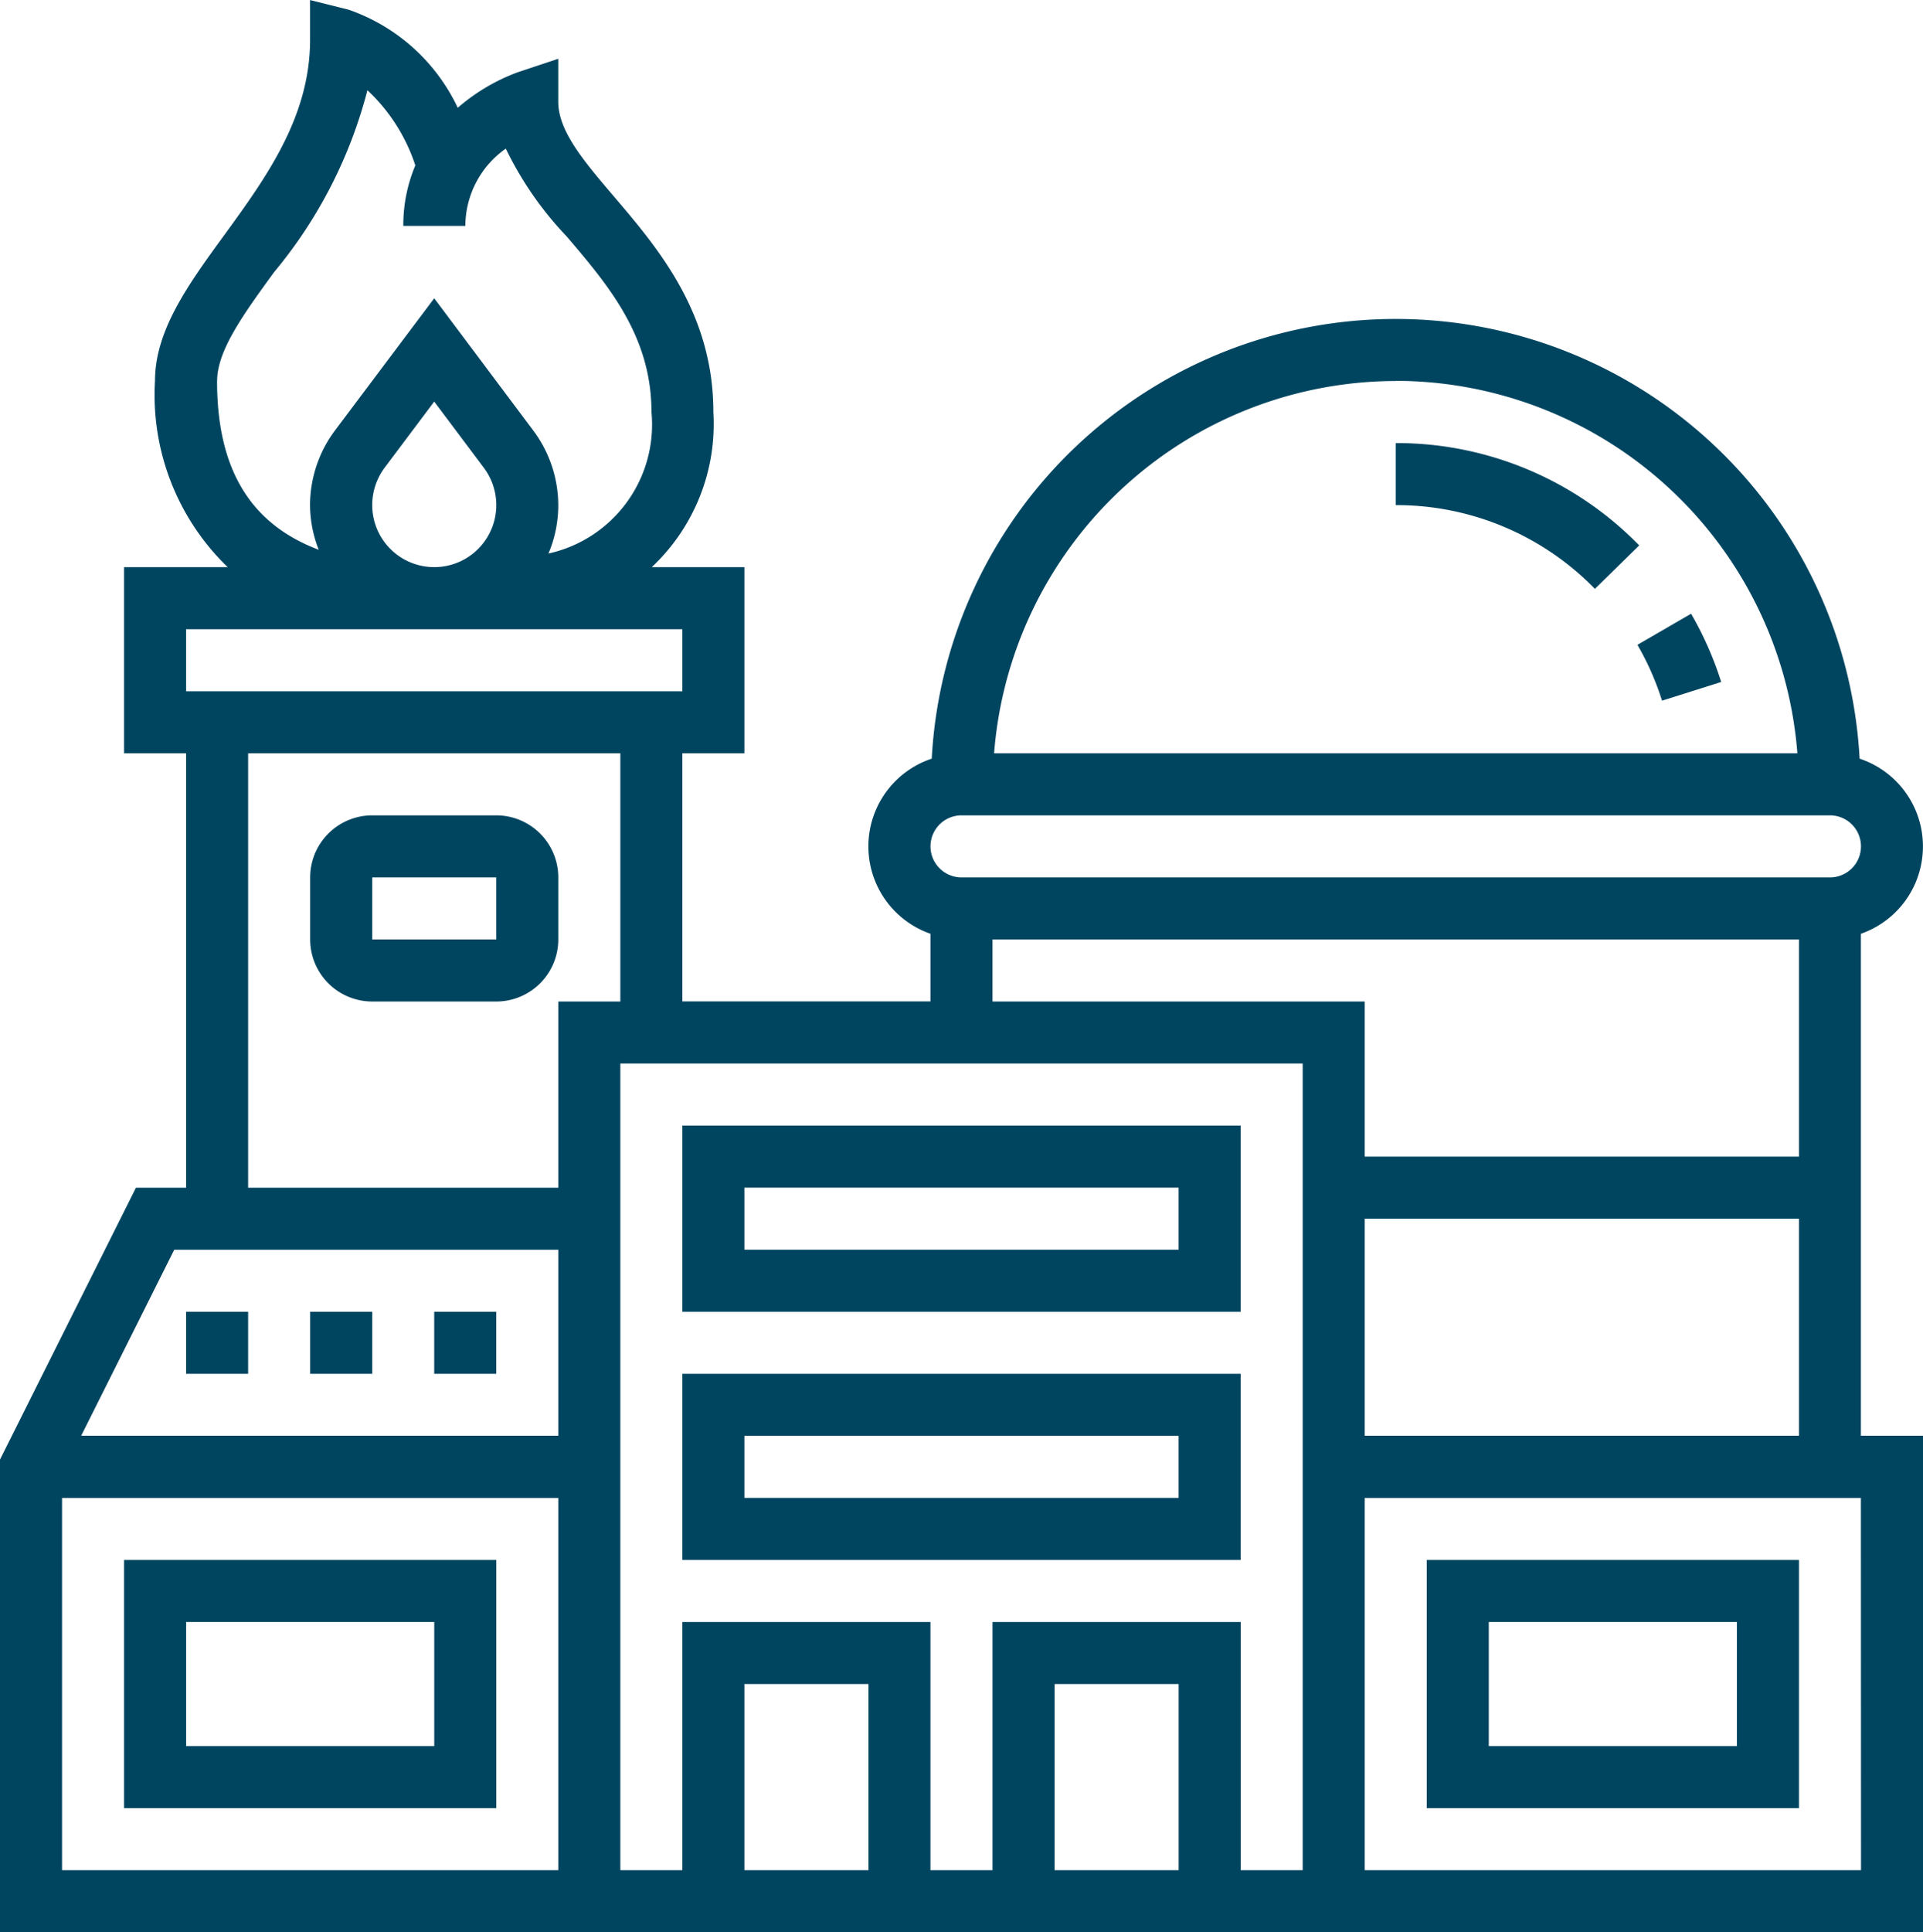 <svg xmlns="http://www.w3.org/2000/svg" width="59.729" height="60" viewBox="0 0 59.729 60">
  <g id="_2" data-name="2" transform="translate(-1 -0.719)">
    <path id="Path_92" data-name="Path 92" d="M58.561,58.707V51H47v7.707Zm-9.634-5.78h7.707V56.78H48.927Z" transform="translate(-1.685 -1.842)" fill="#004560"/>
    <path id="Path_93" data-name="Path 93" d="M5,51v7.707H16.561V51Zm9.634,5.78H6.927V52.927h7.707Z" transform="translate(-0.146 -1.842)" fill="#004560"/>
    <path id="Path_94" data-name="Path 94" d="M23,50.78H40.341V45H23Zm1.927-3.854H38.414v1.927H24.927Z" transform="translate(-0.806 -1.622)" fill="#004560"/>
    <path id="Path_95" data-name="Path 95" d="M23,42.78H40.341V37H23Zm1.927-3.854H38.414v1.927H24.927Z" transform="translate(-0.806 -1.329)" fill="#004560"/>
    <path id="Path_96" data-name="Path 96" d="M58.8,29.714a2.872,2.872,0,0,0-.04-5.438,14.431,14.431,0,0,0-28.82,0,2.872,2.872,0,0,0-.04,5.438v2.1H22.194V24.111h1.927V18.33H21.244a6.1,6.1,0,0,0,1.913-4.817c0-3.069-1.716-5.085-3.094-6.7-.925-1.085-1.723-2.023-1.723-2.93V2.544l-1.268.422a6.028,6.028,0,0,0-1.854,1.1,5.876,5.876,0,0,0-3.387-3.045l-1.2-.3V1.953c0,2.4-1.362,4.274-2.68,6.086-1.1,1.511-2.137,2.936-2.137,4.511a7.428,7.428,0,0,0,2.258,5.78H4.854v5.78H6.78V37.6H5.222L1,46.041V60.719H60.729V45.3H58.8ZM43.389,45.3V38.561H56.876V45.3Zm.963-32.755A12.533,12.533,0,0,1,56.827,24.111H31.877A12.533,12.533,0,0,1,44.352,12.55ZM30.865,26.037H57.839a.963.963,0,1,1,0,1.927H30.865a.963.963,0,1,1,0-1.927Zm.963,3.854H56.876v6.744H43.389V31.818H31.828ZM12.561,16.4a1.944,1.944,0,0,1,.384-1.156l1.542-2.055,1.541,2.055A1.927,1.927,0,1,1,12.561,16.4ZM7.744,12.55c0-.948.82-2.074,1.768-3.378a14.5,14.5,0,0,0,2.9-5.651A5.561,5.561,0,0,1,13.9,5.855a4.769,4.769,0,0,0-.373,1.879h1.927a2.942,2.942,0,0,1,1.257-2.4A10.659,10.659,0,0,0,18.6,8.059c1.295,1.521,2.635,3.094,2.635,5.455a4.1,4.1,0,0,1-3.2,4.393,3.833,3.833,0,0,0,.305-1.5,3.881,3.881,0,0,0-.771-2.312L14.487,9.981,11.4,14.092a3.887,3.887,0,0,0-.77,2.312A3.838,3.838,0,0,0,10.9,17.79c-2.139-.805-3.158-2.522-3.158-5.24ZM6.78,20.257H22.194v1.927H6.78Zm1.927,3.854H20.268v7.707H18.341V37.6H8.707ZM6.412,39.525H18.341V45.3H3.522ZM2.927,58.792V47.232H18.341V58.792Zm25.048,0H24.121v-5.78h3.854Zm9.634,0H33.755v-5.78h3.854Zm1.927,0V51.085H31.828v7.707H29.9V51.085H22.194v7.707H20.268V33.744H41.462V58.792Zm19.268,0H43.389V47.232H58.8Z" transform="translate(0 0)" fill="#004560"/>
    <path id="Path_97" data-name="Path 97" d="M53.562,18.178A10.522,10.522,0,0,0,46,15v1.927a8.6,8.6,0,0,1,6.186,2.6Z" transform="translate(-1.648 -0.523)" fill="#004560"/>
    <path id="Path_98" data-name="Path 98" d="M54.557,23.2l1.838-.58a10.594,10.594,0,0,0-.935-2.12l-1.667.966A8.642,8.642,0,0,1,54.557,23.2Z" transform="translate(-1.934 -0.724)" fill="#004560"/>
    <path id="Path_99" data-name="Path 99" d="M18.707,30.854V28.927A1.929,1.929,0,0,0,16.78,27H12.927A1.929,1.929,0,0,0,11,28.927v1.927a1.929,1.929,0,0,0,1.927,1.927H16.78A1.929,1.929,0,0,0,18.707,30.854Zm-5.78,0V28.927H16.78v1.927Z" transform="translate(-0.366 -0.963)" fill="#004560"/>
    <path id="Path_100" data-name="Path 100" d="M7,43H8.927v1.927H7Z" transform="translate(-0.22 -1.549)" fill="#004560"/>
    <path id="Path_101" data-name="Path 101" d="M11,43h1.927v1.927H11Z" transform="translate(-0.366 -1.549)" fill="#004560"/>
    <path id="Path_102" data-name="Path 102" d="M15,43h1.927v1.927H15Z" transform="translate(-0.513 -1.549)" fill="#004560"/>
  </g>
</svg>
